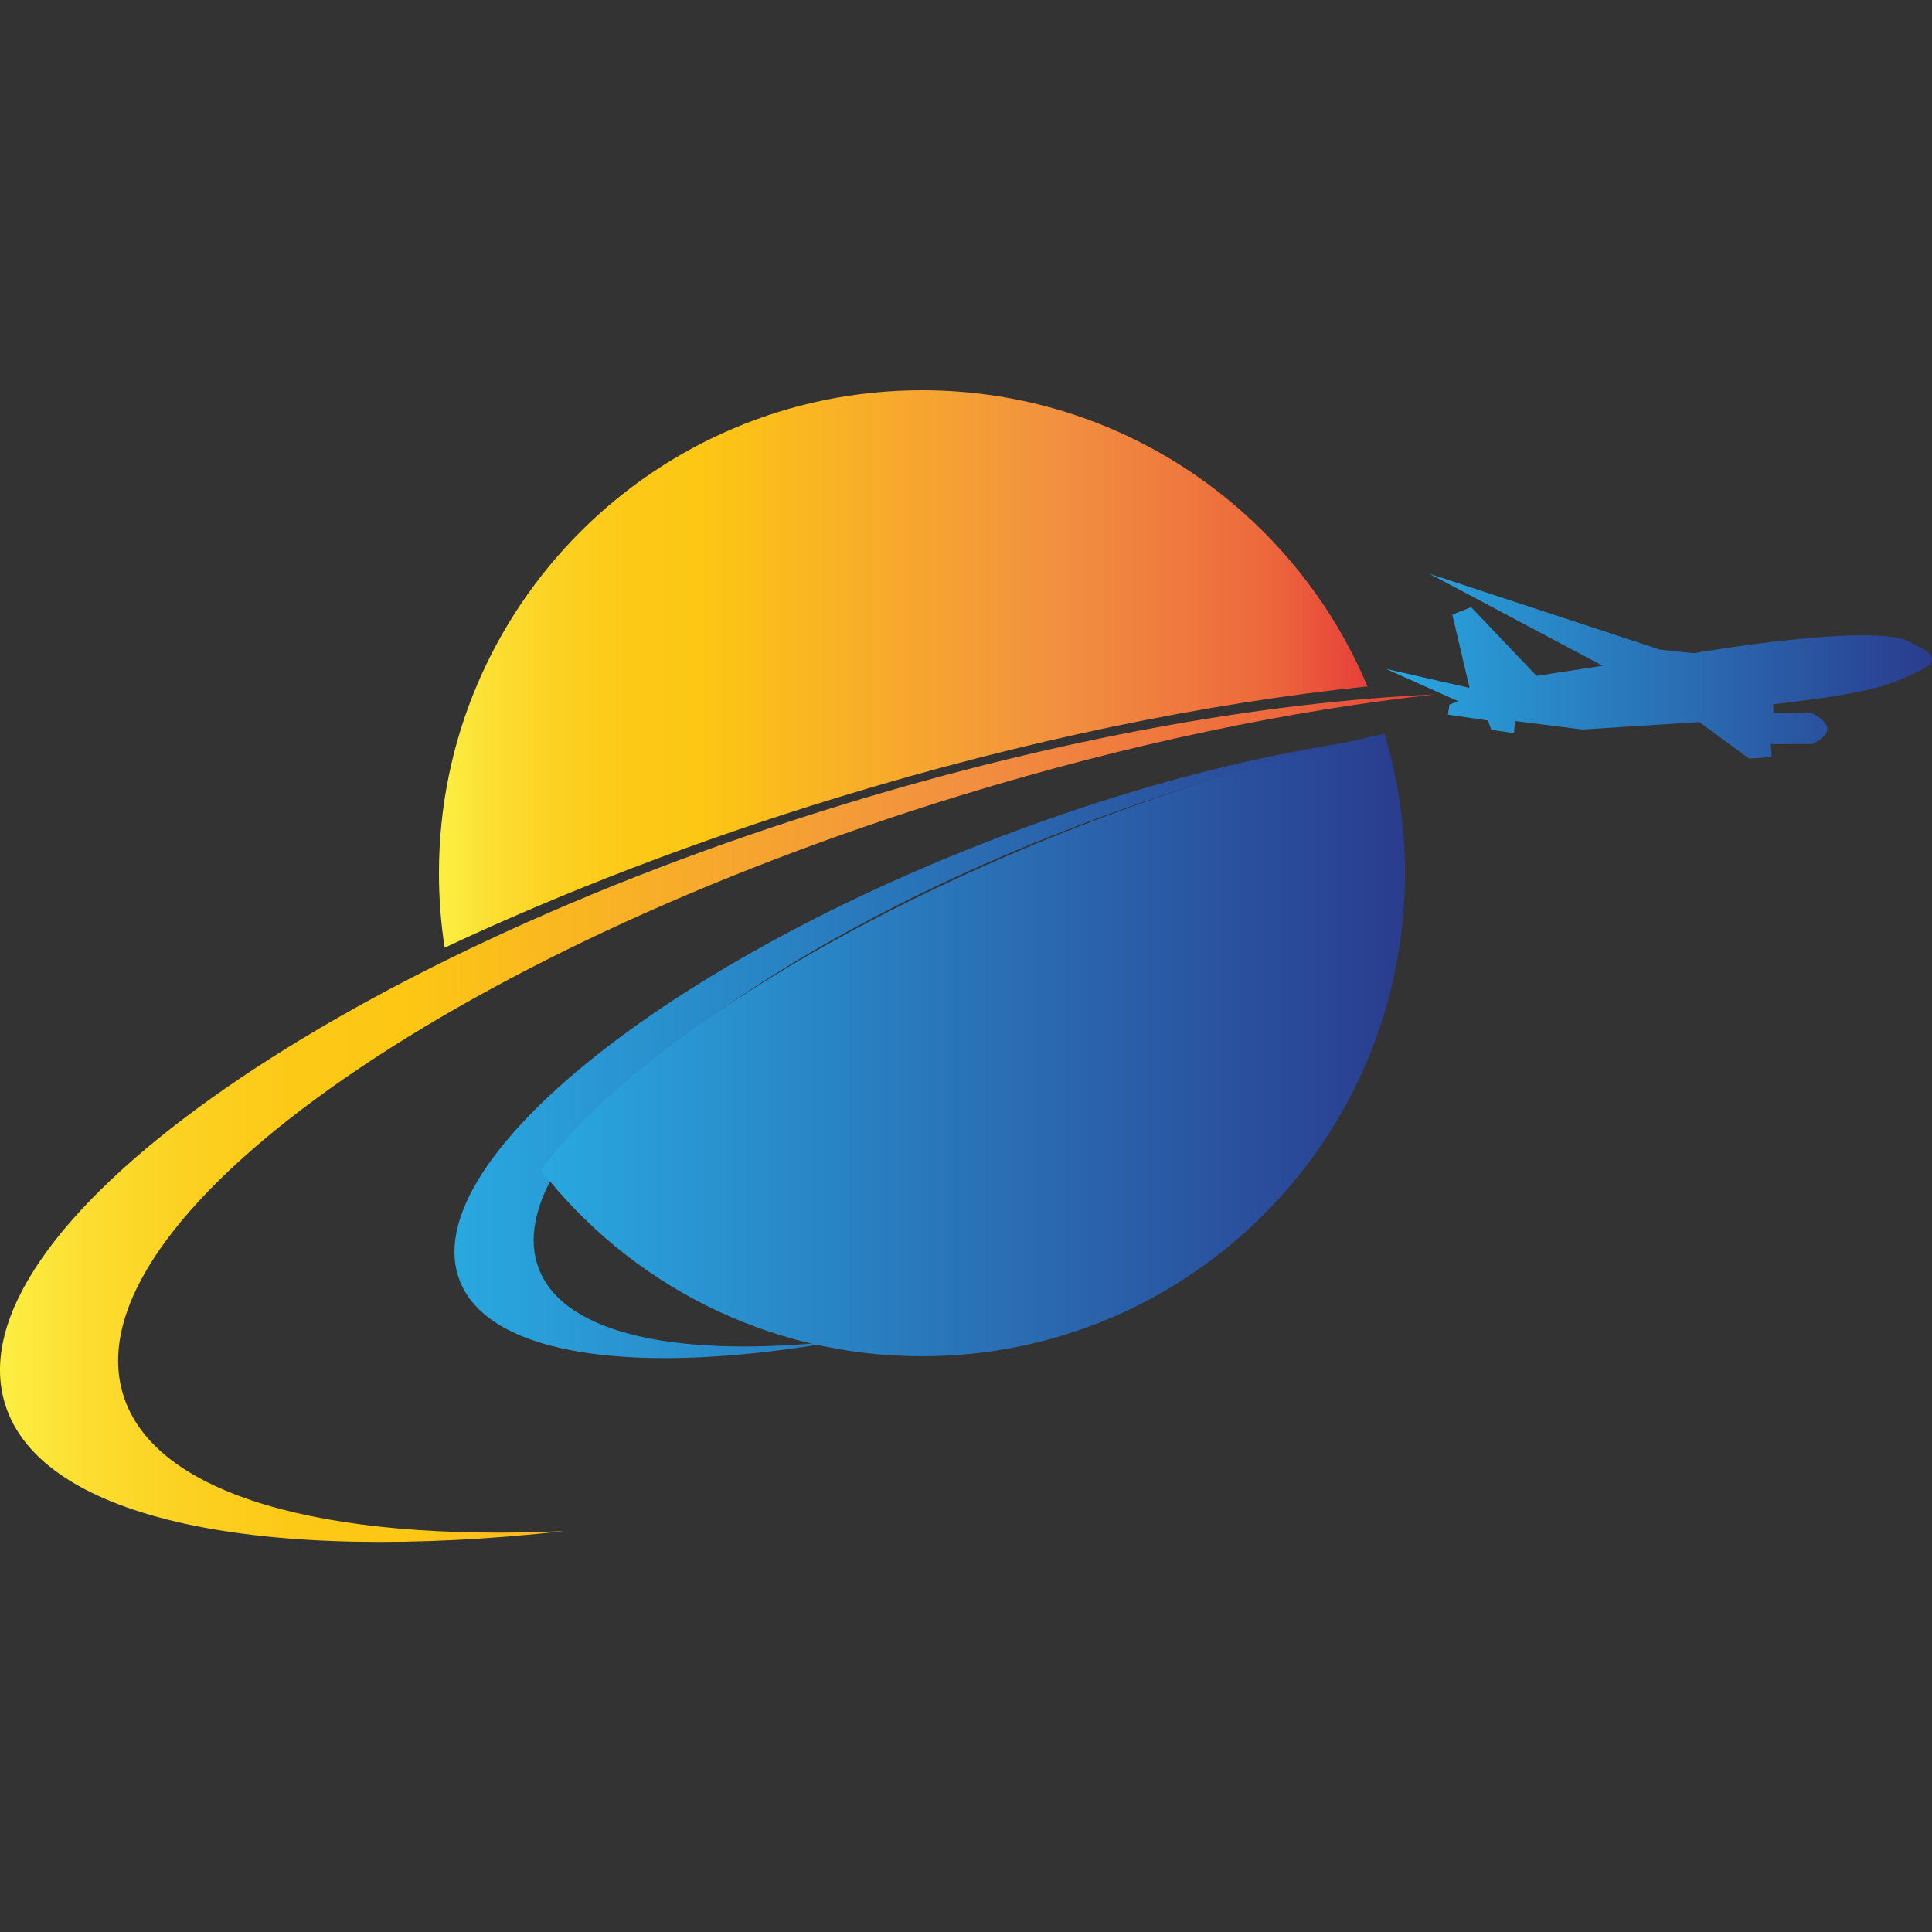 <svg width="1000" height="1000" viewBox="0 0 1000 1000" fill="none" xmlns="http://www.w3.org/2000/svg">
<rect x="0" y="0" width="1000" height="1000" fill="#333333" stroke="none"/>
<path d="M990.3 333.544C977.034 320.696 876.624 338.091 876.624 338.091L859.284 336.266L740.017 297.045L829.547 344.606L795.34 349.828L761.447 314.258L751.732 318.123L760.639 356.035L717.361 346.205L754.707 362.918L750.221 364.727L749.467 369.9L770.15 372.919L771.909 377.751L783.63 379.461L784.191 373.205L819.112 377.592L879.526 373.727L905.289 392.622L917.015 391.869L916.592 385.118L938.071 385.08C955.488 376.707 937.918 369.213 937.918 369.213L917.917 368.762L917.829 364.524C972.24 358.377 979.596 353.814 994.346 346.81C1009.11 339.812 990.3 333.544 990.3 333.544Z" fill="url(#paint0_linear_77_14)"/>
<path d="M237.862 662.674C253.14 702.68 331.966 712.538 436.021 693.862C352.687 703.252 292.064 691.196 278.864 656.637C256.28 597.498 381.088 494.9 557.636 427.476C614.752 405.662 670.278 390.213 720.038 381.279C660.767 387.959 590.012 405.486 516.629 433.513C340.087 500.937 215.278 603.535 237.862 662.674Z" fill="url(#paint1_linear_77_14)"/>
<path d="M433.345 412.837C530.747 383.017 624.687 363.896 707.79 355.265C669.971 265.229 580.969 202 477.2 202C339.13 202 227.197 313.928 227.197 452.002C227.197 465.098 228.209 477.963 230.15 490.514C291.092 461.898 359.692 435.383 433.345 412.837Z" fill="url(#paint2_linear_77_14)"/>
<path d="M565.18 425.18C431.179 476.358 324.435 546.058 279.898 605.543C325.645 664.247 397.016 702 477.2 702C615.269 702 727.202 590.072 727.202 451.998C727.202 426.895 723.497 402.661 716.614 379.802C669.191 389.923 617.798 405.08 565.18 425.18Z" fill="url(#paint3_linear_77_14)"/>
<path d="M2.577 726.619C21.132 787.215 136.523 809.662 292.015 792.509C168.041 798.034 79.743 774.158 63.717 721.814C36.295 632.24 230.836 493.258 498.244 411.387C584.756 384.904 668.283 367.652 742.645 359.444C654.467 363.37 548.246 382.161 437.104 416.192C169.696 498.063 -24.845 637.045 2.577 726.619Z" fill="url(#paint4_linear_77_14)"/>
<defs>
<linearGradient id="paint0_linear_77_14" x1="717.359" y1="344.834" x2="1000" y2="344.834" gradientUnits="userSpaceOnUse">
<stop stop-color="#29A8E0"/>
<stop offset="1" stop-color="#2A3C8E"/>
</linearGradient>
<linearGradient id="paint1_linear_77_14" x1="235.221" y1="542.13" x2="720.042" y2="542.13" gradientUnits="userSpaceOnUse">
<stop stop-color="#29A8E0"/>
<stop offset="1" stop-color="#2A3C8E"/>
</linearGradient>
<linearGradient id="paint2_linear_77_14" x1="227.2" y1="346.256" x2="707.793" y2="346.256" gradientUnits="userSpaceOnUse">
<stop stop-color="#FCEF42"/>
<stop offset="0.059" stop-color="#FCDE31"/>
<stop offset="0.13" stop-color="#FCD121"/>
<stop offset="0.203" stop-color="#FDC917"/>
<stop offset="0.281" stop-color="#FDC714"/>
<stop offset="0.668" stop-color="#F29040"/>
<stop offset="0.888" stop-color="#ED693C"/>
<stop offset="1" stop-color="#E74039"/>
</linearGradient>
<linearGradient id="paint3_linear_77_14" x1="279.897" y1="540.904" x2="727.202" y2="540.904" gradientUnits="userSpaceOnUse">
<stop stop-color="#29A8E0"/>
<stop offset="1" stop-color="#2A3C8E"/>
</linearGradient>
<linearGradient id="paint4_linear_77_14" x1="-0.001" y1="578.771" x2="742.645" y2="578.771" gradientUnits="userSpaceOnUse">
<stop stop-color="#FCEF42"/>
<stop offset="0.059" stop-color="#FCDE31"/>
<stop offset="0.13" stop-color="#FCD121"/>
<stop offset="0.203" stop-color="#FDC917"/>
<stop offset="0.281" stop-color="#FDC714"/>
<stop offset="0.668" stop-color="#F29040"/>
<stop offset="0.888" stop-color="#ED693C"/>
<stop offset="1" stop-color="#E74039"/>
</linearGradient>
</defs>
</svg>
